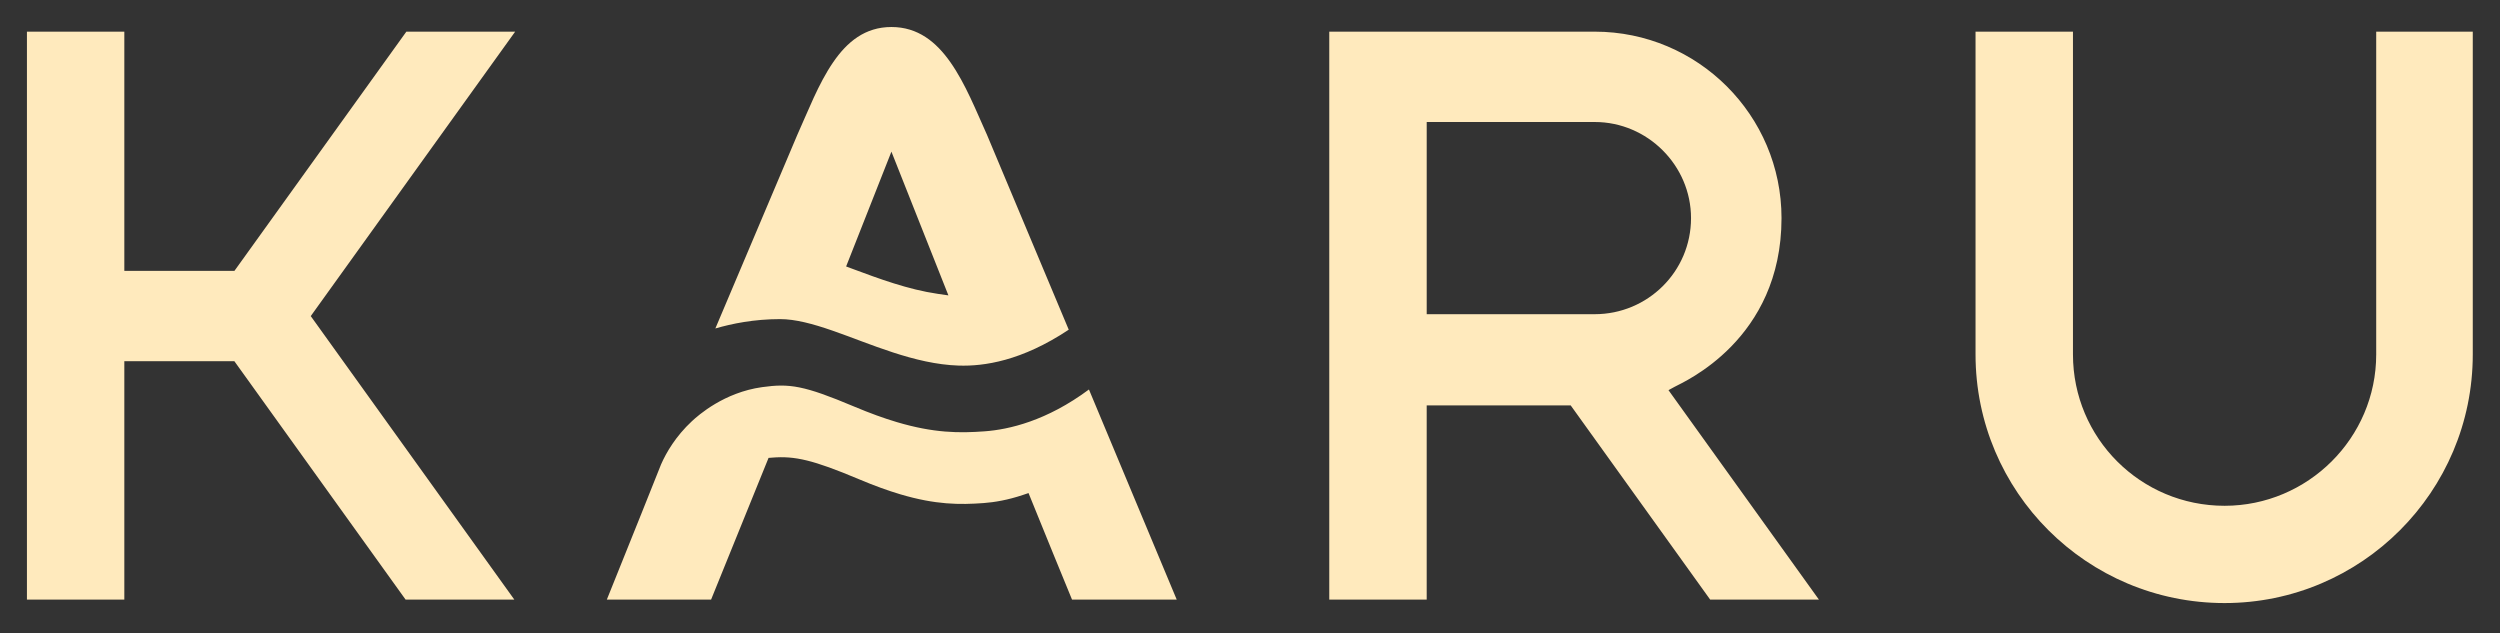<?xml version="1.0" encoding="UTF-8" standalone="no"?>
<!DOCTYPE svg PUBLIC "-//W3C//DTD SVG 1.1//EN" "http://www.w3.org/Graphics/SVG/1.1/DTD/svg11.dtd">
<svg width="100%" height="100%" viewBox="0 0 924 234" version="1.1" xmlns="http://www.w3.org/2000/svg" xmlns:xlink="http://www.w3.org/1999/xlink" xml:space="preserve" xmlns:serif="http://www.serif.com/" style="fill-rule:evenodd;clip-rule:evenodd;stroke-linejoin:round;stroke-miterlimit:2;">
    <rect x="0" y="0" width="924" height="234" fill="#333333" stroke="none"/>
    <g id="karu-logo-secondary-dark" transform="matrix(1,0,0,0.258,0,0)">
        <rect x="0" y="0" width="923.849" height="902.616" style="fill:none;"/>
        <g transform="matrix(1.153,0,0,4.462,352.235,438.556)">
            <path d="M10.918,-54.93L37.093,7.56C21.971,17.64 9.907,19.343 1.833,19.087C-12.414,18.636 -26.64,12.024 -38.775,7.816C-44.915,5.687 -50.55,4.166 -55.43,4.166C-63.784,4.166 -70.908,5.627 -76.183,7.171L-49.937,-54.933C-46.502,-62.535 -43.167,-71.383 -38.403,-78.325C-33.951,-84.814 -28.231,-89.614 -19.74,-89.614C-11.236,-89.614 -5.403,-84.806 -0.838,-78.307C4.033,-71.372 7.479,-62.531 10.916,-54.936L10.918,-54.93ZM-4.897,-3.948L-1.477,-3.45L-19.745,-49.599L-34.266,-12.736L-32.357,-12.024C-23.735,-8.809 -14.383,-5.332 -4.897,-3.948ZM-57.896,48.629L-59.13,48.724L-59.595,49.87C-64.523,62.013 -72.957,82.811 -77.551,94.216L-110.969,94.216C-104.651,78.63 -93.607,50.852 -93.589,50.81C-91.885,46.933 -88.853,41.751 -83.706,36.948C-81.603,34.987 -73.376,27.709 -61.203,26.007C-52.45,24.783 -47.875,25.411 -31.698,32.239C-26.579,34.399 -22.072,36.025 -18.01,37.233C-6.107,40.774 2.01,40.798 10.178,40.19C17.94,39.613 30.024,36.844 43.572,26.761L71.709,94.216L38.147,94.216C34.971,86.532 29.239,72.424 24.915,61.759L24.207,60.014L22.423,60.615C17.542,62.26 13.272,62.968 9.881,63.221C2.13,63.796 -5.573,63.778 -16.87,60.419C-20.808,59.247 -25.18,57.67 -30.142,55.573C-44.937,49.337 -50.698,48.07 -57.896,48.629ZM242.707,94.216L197.997,31.866L151.84,31.866L151.84,94.216L120.61,94.216L120.61,-88.124L205.72,-88.124C238.737,-88.124 265.58,-61.291 265.58,-28.264C265.58,10.861 234.112,24.37 231.33,25.891L229.348,26.976L277.565,94.216L242.707,94.216ZM151.844,-59.115L151.844,2.587L205.721,2.587C222.627,2.587 236.573,-11.06 236.573,-28.264C236.573,-45.17 222.627,-59.115 205.721,-59.115L151.844,-59.115ZM-140.357,-88.124L-205.881,3.196L-140.625,94.216L-175.483,94.216L-230.363,17.686L-265.64,17.686L-265.64,94.216L-296.86,94.216L-296.86,-88.124L-265.64,-88.124L-265.64,-11.314L-230.354,-11.314L-175.234,-88.124L-140.357,-88.124ZM487.164,-88.126L487.164,15.496C487.164,59.605 451.447,95.33 407.608,95.33C363.496,95.33 327.774,59.607 327.774,15.496L327.774,-88.126L359.004,-88.126L359.004,15.496C359.004,42.402 380.702,64.099 407.608,64.099C434.224,64.099 456.211,42.402 456.211,15.496L456.211,-88.126L487.164,-88.126Z" style="fill:rgb(255,234,189);"/>
        </g>
    </g>
</svg>
